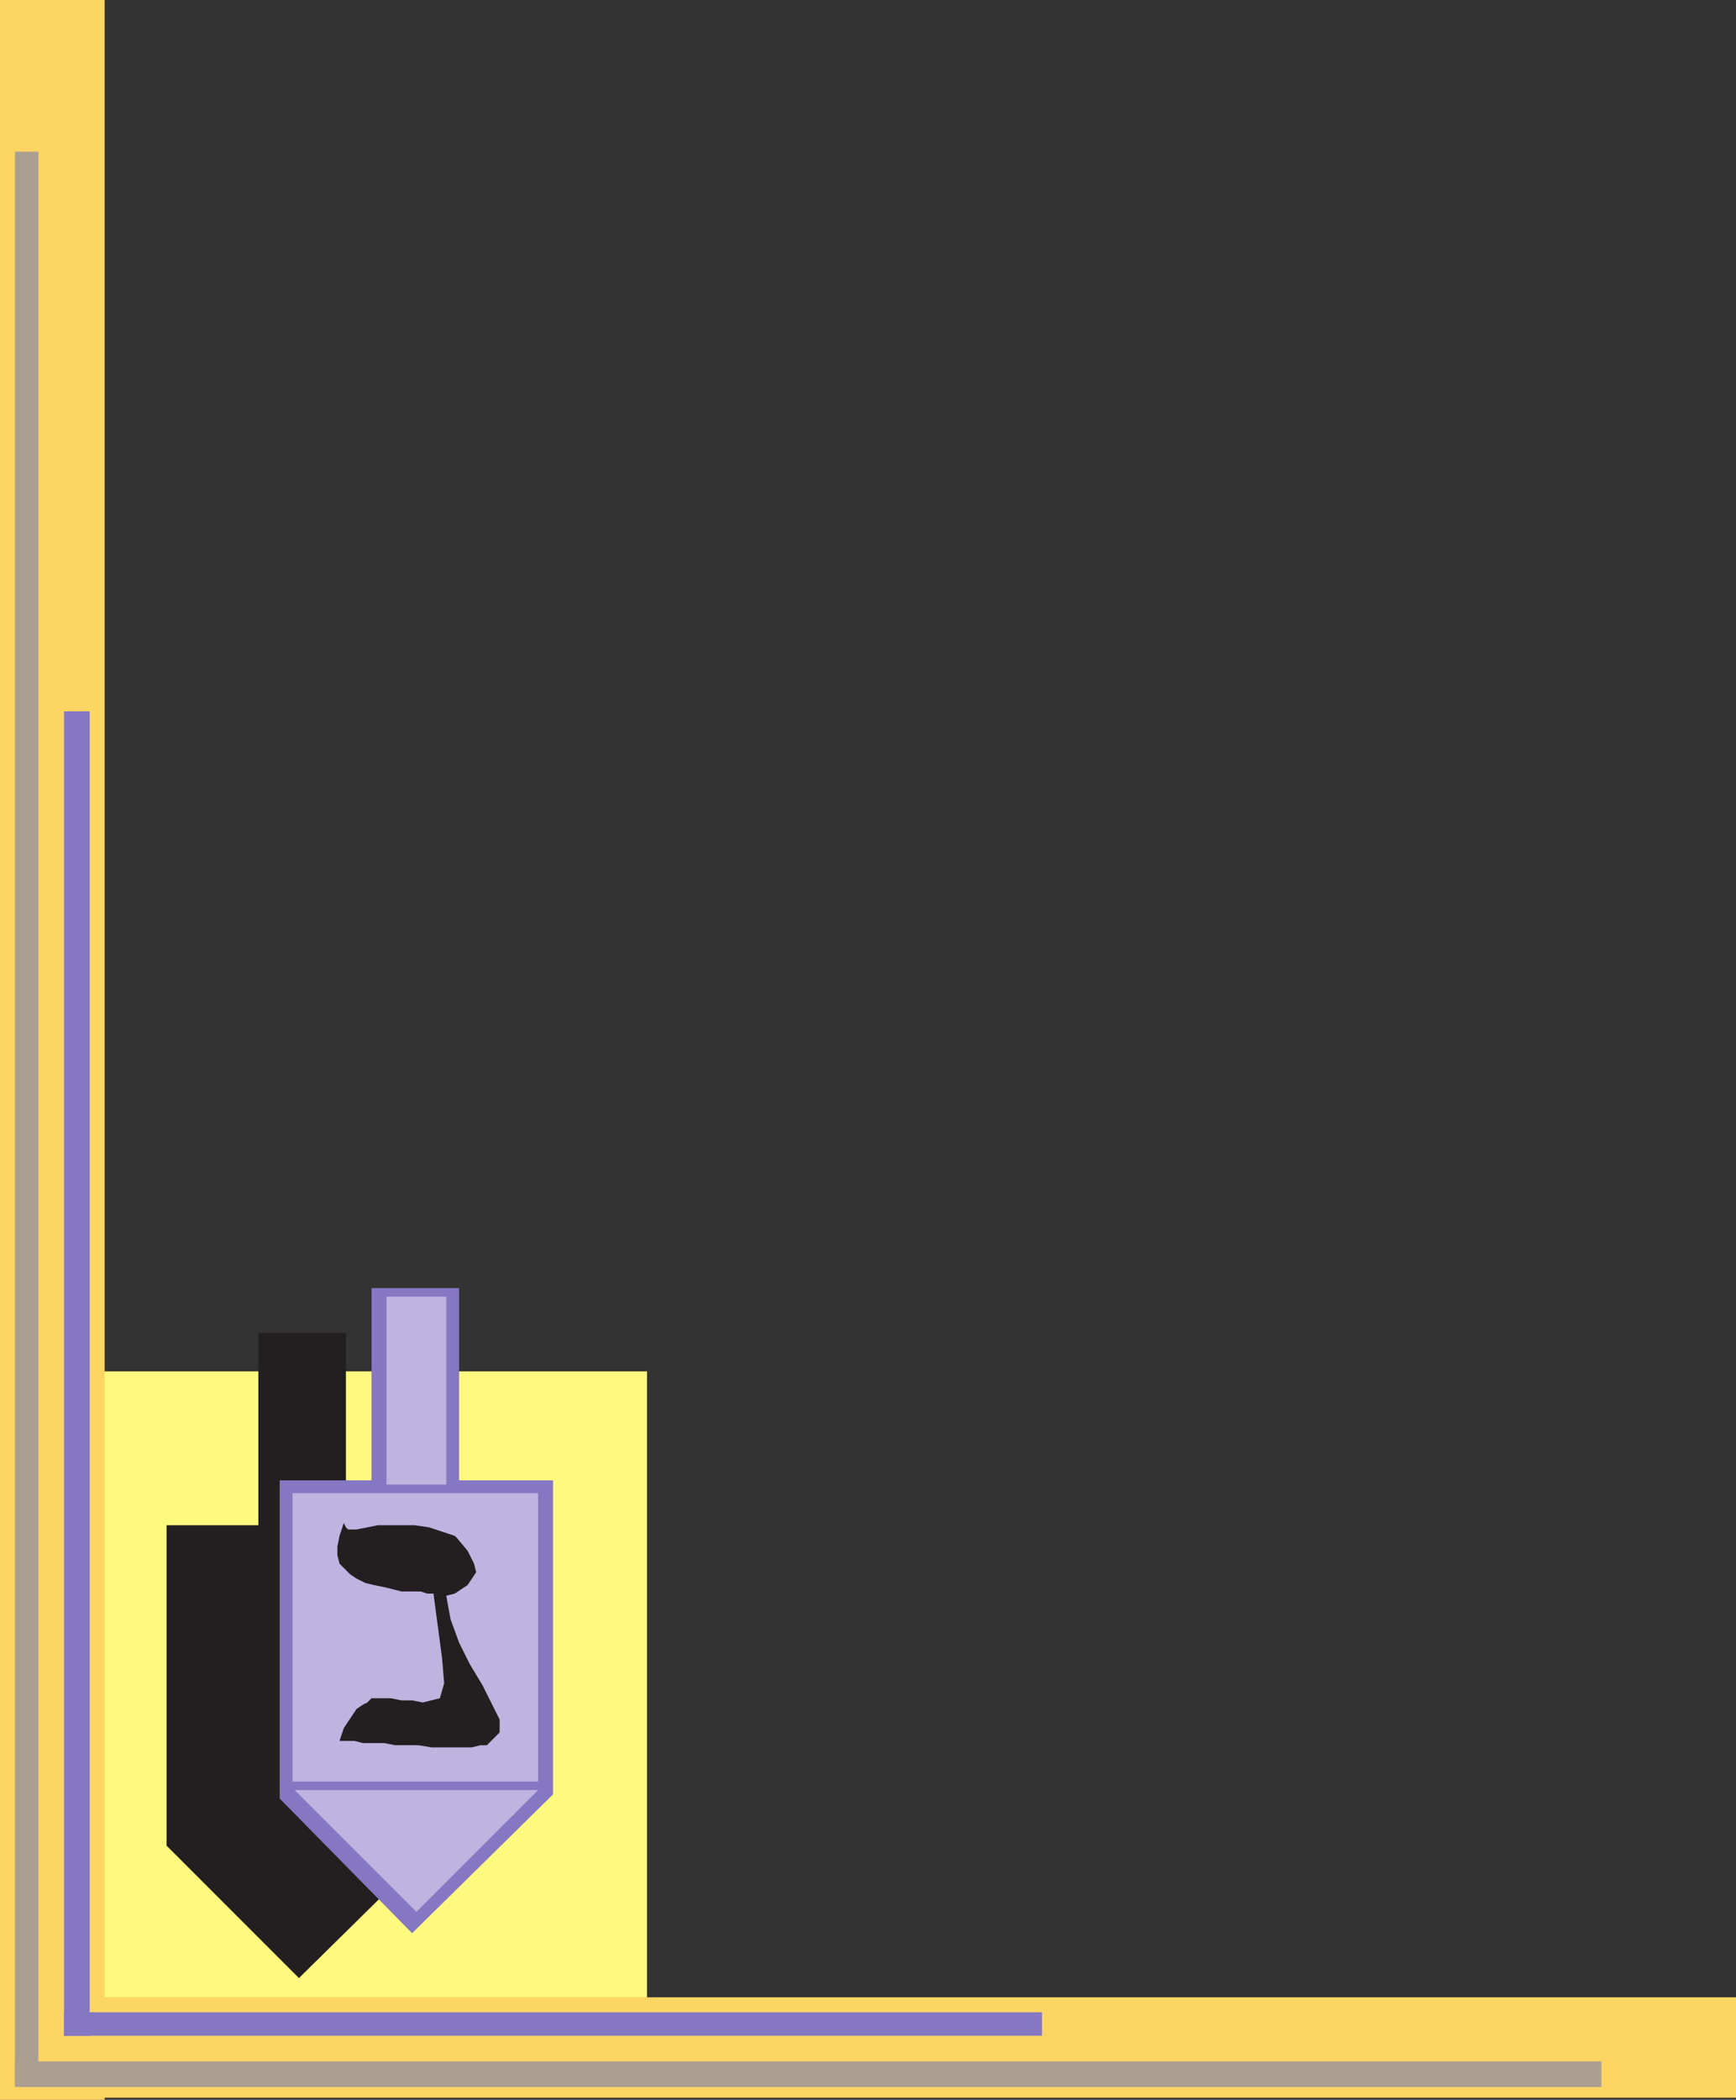 <svg xmlns="http://www.w3.org/2000/svg" width="609.75" height="737.25"><rect width="100%" height="100%" fill="#333333" stroke="none"/><path fill="#fff97f" fill-rule="evenodd" d="M.75 481.5h226.5V732H.75V481.5"/><path fill="#fdd562" fill-rule="evenodd" d="M0 701.25h609.75v35.25H0v-35.25"/><path fill="#fdd562" fill-rule="evenodd" d="M0 737.25V0h36.75v737.25H0"/><path fill="#8677c3" fill-rule="evenodd" d="M22.5 714.75v-465h9v465h-9"/><path fill="#ab9f92" fill-rule="evenodd" d="M5.25 732.75H562.5v-9H5.25v9"/><path fill="#8677c3" fill-rule="evenodd" d="M22.5 714.75H366v-8.25H22.5v8.25"/><path fill="#ab9f92" fill-rule="evenodd" d="M5.25 732V53.25h8.25V732H5.25"/><path fill="#231f20" fill-rule="evenodd" d="M90.75 535.5H58.5V648l46.5 46.5 49.5-48.75V535.5h-33V468H90.75v67.5"/><path fill="#8677c3" fill-rule="evenodd" d="M130.5 519.75H98.25V631.5l46.5 47.25 49.5-48.75V519.75h-33v-67.5H130.5v67.5"/><path fill="#bfb3e0" fill-rule="evenodd" d="M102.75 625.5H189V524.25h-86.25V625.5m.75 3H189l-42.75 42.75zm32.25-107.25h21v-66h-21v66"/><path fill="#231f20" fill-rule="evenodd" d="m154.5 596.25-6 1.5-3.75-.75H141l-3.75-.75h-6.75l-1.5 1.5-1.5.75-2.25 1.5-4.5 6.75-1.5 4.5h5.25l3 .75h7.5l3.75.75H147l4.5.75h14.25l3-.75H171l4.5-4.5v-4.5l-6-12-4.5-7.5-3.75-7.5-3-8.25-1.5-8.25 3-.75 4.5-3 3-4.5-.75-3-2.25-4.5-3.75-4.5-.75-.75-9-3-5.25-.75h-12.75l-7.5 1.5h-3l-.75-.75-.75-1.5-1.5 4.5-.75 3.75v3l.75 3 3.75 3.75 2.25 1.5 3 1.5 3 .75 3.75.75 6 1.5h6.75l2.25.75h2.25l3 22.5.75 9-1.5 5.25"/></svg>

